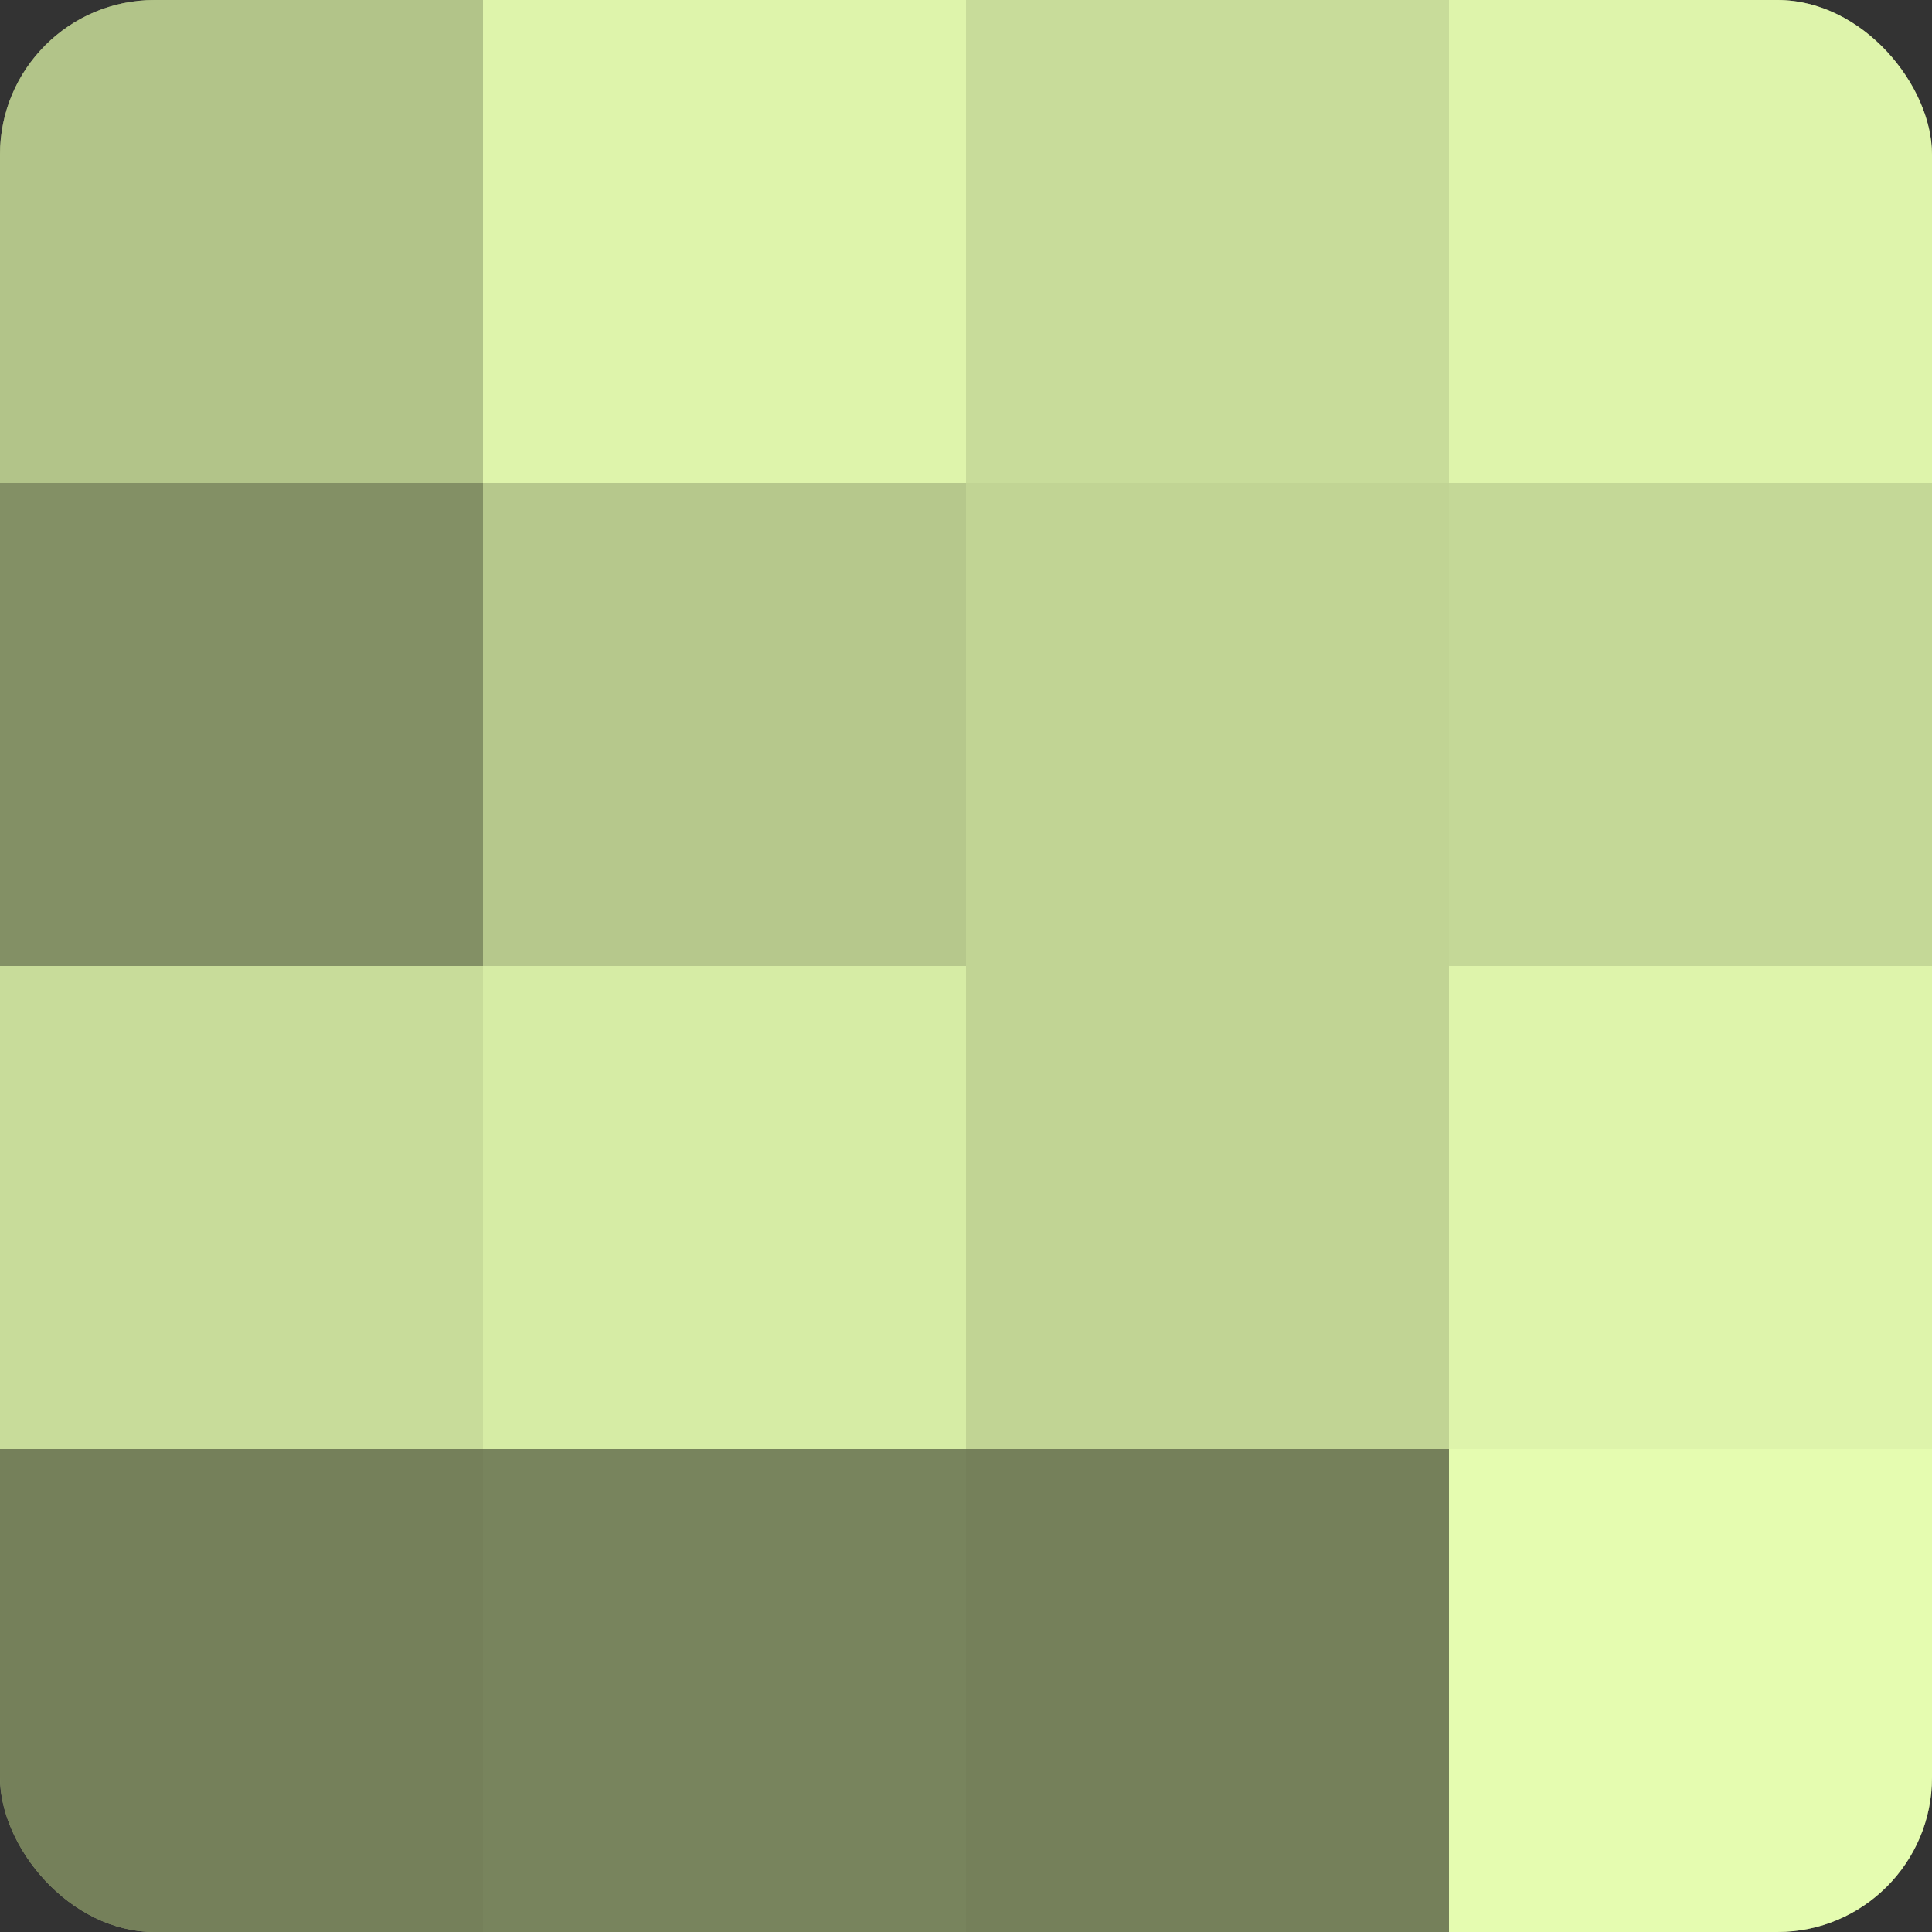 <?xml version="1.0" encoding="UTF-8"?>
<svg xmlns="http://www.w3.org/2000/svg" width="60" height="60" viewBox="0 0 100 100" preserveAspectRatio="xMidYMid meet"><rect x="0" y="0" width="100" height="100" fill="#333333" stroke="none"/><defs><clipPath id="c" width="100" height="100"><rect width="100" height="100" rx="8" ry="8"/></clipPath></defs><g clip-path="url(#c)"><rect width="100" height="100" fill="#92a070"/><rect width="25" height="25" fill="#b2c489"/><rect y="25" width="25" height="25" fill="#839065"/><rect y="50" width="25" height="25" fill="#c8dc9a"/><rect y="75" width="25" height="25" fill="#75805a"/><rect x="25" width="25" height="25" fill="#def4ab"/><rect x="25" y="25" width="25" height="25" fill="#b6c88c"/><rect x="25" y="50" width="25" height="25" fill="#d6eca5"/><rect x="25" y="75" width="25" height="25" fill="#78845d"/><rect x="50" width="25" height="25" fill="#c8dc9a"/><rect x="50" y="25" width="25" height="25" fill="#c1d494"/><rect x="50" y="50" width="25" height="25" fill="#c1d494"/><rect x="50" y="75" width="25" height="25" fill="#75805a"/><rect x="75" width="25" height="25" fill="#def4ab"/><rect x="75" y="25" width="25" height="25" fill="#c4d897"/><rect x="75" y="50" width="25" height="25" fill="#def4ab"/><rect x="75" y="75" width="25" height="25" fill="#e5fcb0"/></g></svg>
